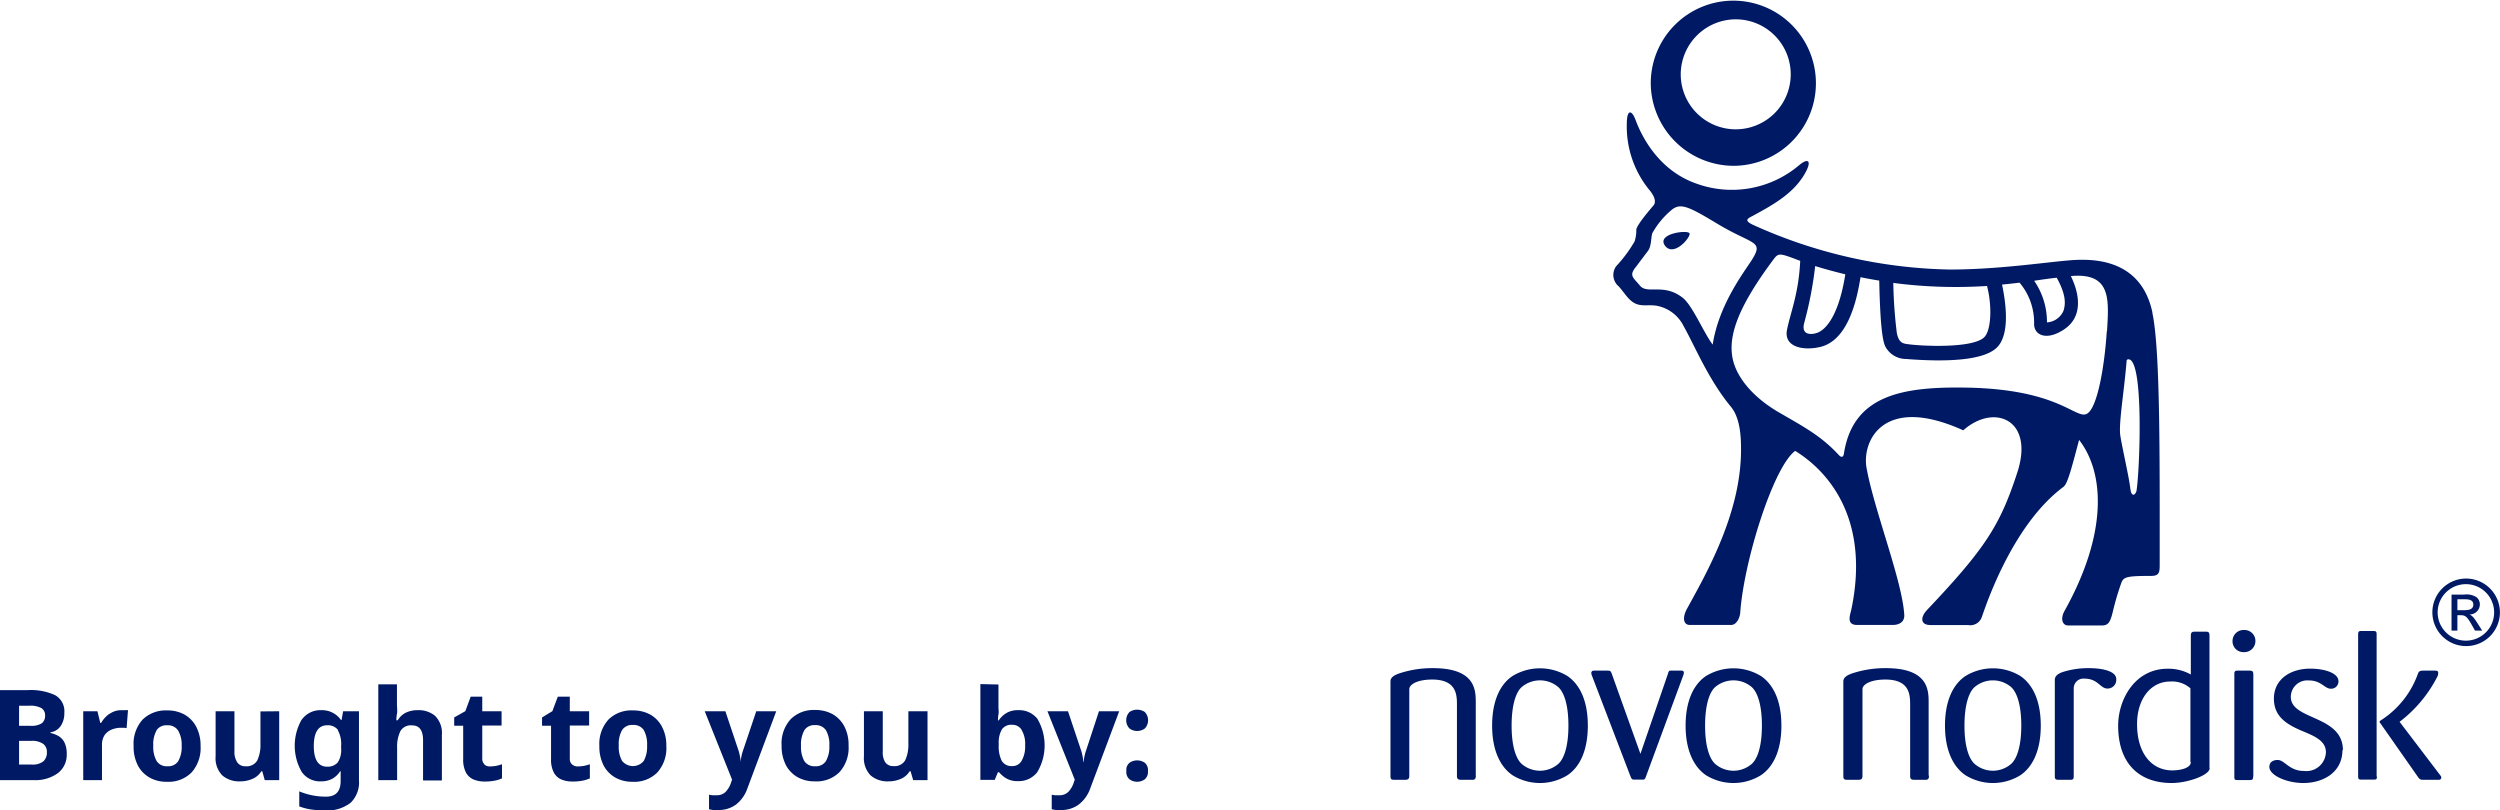 <svg id="Layer_1" data-name="Layer 1" xmlns="http://www.w3.org/2000/svg" viewBox="0 0 302.74 98.14"><defs><style>.cls-1{fill:#001965;}</style></defs><path class="cls-1" d="M233.55,93.92V85.11c0-1.5,0-4.2-5.18-4.2a12.67,12.67,0,0,0-4,.61c-.87.28-1.15.61-1.15,1V93.94c0,.44.12.49.49.49H225c.36,0,.54-.05.54-.51V83.46c0-.59,1-1.17,2.77-1.17,3,0,3,1.91,3,3.11v8.52c0,.46.15.51.56.51h1.42c.28-.05.3-.28.3-.51Z"/><path class="cls-1" d="M244.77,87.87c0,2.4-.49,3.95-1.21,4.62a3.38,3.38,0,0,1-4.46,0c-.72-.67-1.21-2.22-1.21-4.62s.49-4,1.21-4.65a3.41,3.41,0,0,1,4.46,0c.72.68,1.21,2.23,1.21,4.65Zm2.36,0c0-3.06-1-5-2.46-6a6.39,6.39,0,0,0-6.67,0c-1.49,1-2.47,3-2.47,6s1,5,2.47,6a6.33,6.33,0,0,0,6.67,0c1.48-1,2.46-3,2.46-6Z"/><path class="cls-1" d="M256.27,82.23c0-.92-1.56-1.32-3.33-1.32a10.16,10.16,0,0,0-2.92.4c-.88.24-1.19.61-1.19,1V94c0,.41.16.43.52.43h1.3c.31,0,.47,0,.47-.43V83.33a1.18,1.18,0,0,1,1.31-1.15c1.64,0,1.89,1.2,2.77,1.2a1.05,1.05,0,0,0,1.07-1.15Z"/><path class="cls-1" d="M265.3,92.29c0,.66-1.08,1-2.26,1-2.48,0-4.25-2.06-4.25-5.6,0-3.09,1.69-5.16,4-5.16a3.37,3.37,0,0,1,2.46.82v8.93Zm2.26.74V77c0-.46-.13-.51-.51-.51h-1.26c-.43,0-.49.16-.49.56v4.63a5.54,5.54,0,0,0-2.8-.7c-4,0-6,3.75-6,6.89,0,4.65,2.59,6.95,6.49,6.95,1.92,0,4.59-.95,4.59-1.79Z"/><path class="cls-1" d="M272.87,94V81.7c0-.41-.11-.49-.51-.49H271c-.43,0-.43.15-.43.49V94c0,.36,0,.46.38.46h1.39c.38,0,.51,0,.51-.46Zm.25-16.43a1.32,1.32,0,0,0-1.35-1.28,1.34,1.34,0,0,0-1.42,1.35,1.31,1.31,0,0,0,1.38,1.33,1.34,1.34,0,0,0,1.39-1.4Z"/><path class="cls-1" d="M287.8,94.05V76.78c0-.37-.17-.37-.49-.37H286c-.28,0-.44,0-.44.41V94c0,.36.08.41.44.41h1.35c.37,0,.49,0,.49-.38Zm7.83.1c0-.13-.08-.21-.18-.34l-4.87-6.4,0,0A16,16,0,0,0,295.12,82a1,1,0,0,0,.14-.51c0-.23-.12-.28-.45-.28H293.6c-.46,0-.66,0-.8.38a11.11,11.11,0,0,1-4.54,5.67.25.25,0,0,0-.1.15.18.18,0,0,0,.06.13l4.56,6.51c.26.38.36.38.77.38h1.74c.09,0,.34,0,.34-.28Z"/><path class="cls-1" d="M283.72,90.86c0-4.29-6.31-3.62-6.31-6.46a2,2,0,0,1,2.2-2c1.49,0,1.88,1,2.64,1a.88.88,0,0,0,.93-.9c0-1-1.67-1.53-3.44-1.53-2.33,0-4.38,1.25-4.38,3.63,0,2.19,1.56,3.13,3.43,3.92,1.49.62,2.87,1.18,2.87,2.58A2.37,2.37,0,0,1,279,93.36c-1.8,0-2.32-1.33-3.19-1.33-.43,0-1,.18-1,.84,0,1,2.05,1.95,4.13,1.95,2.31,0,4.72-1.23,4.72-4Z"/><path class="cls-1" d="M178.71,93.92V85.11c0-1.5,0-4.2-5.18-4.2a12.62,12.62,0,0,0-4,.61c-.88.28-1.15.61-1.15,1V93.94c0,.44.12.49.48.49h1.26c.35,0,.54-.05.54-.51V83.46c0-.59,1-1.17,2.77-1.17,3,0,3,1.91,3,3.11v8.52c0,.46.16.51.57.51h1.41c.28-.05.31-.28.31-.51Z"/><path class="cls-1" d="M189.93,87.87c0,2.4-.49,3.95-1.21,4.62a3.39,3.39,0,0,1-4.47,0c-.71-.67-1.2-2.22-1.2-4.62s.49-4,1.2-4.65a3.42,3.42,0,0,1,4.47,0c.72.68,1.21,2.23,1.21,4.65Zm2.35,0c0-3.06-1-5-2.46-6a6.39,6.39,0,0,0-6.67,0c-1.49,1-2.46,3-2.46,6s1,5,2.46,6a6.33,6.33,0,0,0,6.67,0c1.49-1,2.46-3,2.46-6Z"/><path class="cls-1" d="M213.36,87.87c0,2.4-.49,3.95-1.21,4.62a3.39,3.39,0,0,1-4.47,0c-.71-.67-1.2-2.22-1.2-4.62s.49-4,1.2-4.65a3.42,3.42,0,0,1,4.47,0c.72.68,1.21,2.23,1.21,4.65Zm2.36,0c0-3.06-1-5-2.47-6a6.39,6.39,0,0,0-6.67,0c-1.48,1-2.46,3-2.46,6s1,5,2.46,6a6.33,6.33,0,0,0,6.67,0c1.49-1,2.47-3,2.47-6Z"/><path class="cls-1" d="M203.91,81.47c0-.26-.21-.26-.33-.26h-1.29c-.18,0-.23.1-.3.36l-3.34,9.72-3.46-9.67c-.13-.36-.18-.41-.57-.41h-1.56c-.11,0-.36,0-.36.31a1.16,1.16,0,0,0,.1.36L197.44,94c.13.31.18.39.39.41h1c.3,0,.36,0,.49-.38l4.49-12.17a1.28,1.28,0,0,0,.1-.41Z"/><path class="cls-1" d="M298.62,70.74a3.42,3.42,0,1,1-3.43,3.41,3.42,3.42,0,0,1,3.43-3.41Zm0-.68a4.09,4.09,0,1,0,4.11,4.09,4.1,4.1,0,0,0-4.11-4.09Zm-1.76,6.3h.72V74.5H298c.57,0,.78.22,1.32,1.17l.39.69h.87l-.54-.85c-.55-.88-.77-1-1-1.1v0a1.23,1.23,0,0,0,1.26-1.22,1.11,1.11,0,0,0-.42-.88A2.24,2.24,0,0,0,298.4,72h-1.53v4.4Zm.72-3.79h.81c.44,0,1.12,0,1.12.65s-.73.67-1.07.67h-.86V72.57Z"/><path class="cls-1" d="M201.6,29.72c1.06,1.5,3.17-1,3-1.46s-4,0-3,1.46Z"/><path class="cls-1" d="M210.23,2.34A6.66,6.66,0,1,1,203.53,9a6.68,6.68,0,0,1,6.7-6.66ZM210,20.08a10,10,0,1,0-10.1-10,10.07,10.07,0,0,0,10.1,10Z"/><path class="cls-1" d="M258.74,59.33c-.07.57-.63,1-.76-.14-.18-1.52-1-5-1.22-6.45s.49-5.52.76-9c0-.3.36-.29.57-.07,1.48,1.55,1,13.29.65,15.64Zm-3.62-19.19c-.24,3.91-1.11,9.44-2.47,10s-3.45-3-14.45-3.2c-7.81-.14-13.81.89-14.91,8-.08.52-.38.42-.6.18-2.14-2.31-4.09-3.34-7.25-5.17s-5.28-4.33-5.67-6.78.5-5.75,5-11.76c.62-.83.74-.76,3.23.18-.19,4-1.19,6.28-1.6,8.35s1.93,2.56,4,2.08,4-2.65,4.9-8.45c.81.16,1.45.28,2.27.41.12,6,.47,7.39.72,7.95a2.83,2.83,0,0,0,2.52,1.54c4.76.38,9.36.22,11-1.38s1.08-5.5.63-7.63c.74-.07,1.38-.14,2.12-.23a7.45,7.45,0,0,1,1.76,5c0,1.38,1.54,2.09,3.69.62s1.91-4.07.76-6.42c4.88-.44,4.62,2.76,4.38,6.67ZM207.4,41.73c-1.06-1.38-2.44-4.73-3.63-5.67-2.29-1.8-4.27-.39-5.17-1.46s-1.35-1.23-.46-2.33c0,0,1-1.33,1.43-1.9s.35-1.66.52-2.13a10,10,0,0,1,2.24-2.74c1.13-1,2.07-.55,5.64,1.6,4.33,2.6,5.66,2,4.17,4.38-.94,1.47-4,5.42-4.74,10.25ZM218.51,39a45,45,0,0,0,1.3-6.78c1.21.37,2.42.7,3.65,1-.83,5.24-2.47,6.71-3.34,7.06-.67.26-2.11.41-1.61-1.26Zm22.11-4.37c.61,2.3.54,5.32-.33,6.2-1.37,1.38-7.59,1.1-9.38.83-.46-.07-1-.15-1.22-1.4a57.06,57.06,0,0,1-.42-6,58.18,58.18,0,0,0,11.35.37Zm8.44-1c1.07,1.94,1.12,3.08.82,4a2.33,2.33,0,0,1-2,1.41A8.8,8.8,0,0,0,246.33,34c.91-.14,1.82-.27,2.73-.37Zm11.59,4.21c-1.36-6.36-6.89-6.55-9.83-6.33s-8.8,1.13-14.7,1.13a60.22,60.22,0,0,1-23.83-5.41c-1.19-.56-.6-.79-.06-1.08,2.58-1.39,4.83-2.69,6.19-4.89,1.05-1.7.65-2.24-.51-1.29a12.6,12.6,0,0,1-12.52,2.25c-5-1.76-6.89-6.52-7.34-7.72S197,13.19,197,15a12.14,12.14,0,0,0,2.63,7.88c.66.76,1,1.52.6,2-1,1.17-2,2.42-2.08,2.92a4.29,4.29,0,0,1-.21,1.44,16.5,16.5,0,0,1-2.23,3,1.8,1.8,0,0,0,.31,2.44c.71.78,1.16,1.67,2,2.07s1.67.1,2.67.29a4.58,4.58,0,0,1,3.21,2.49c1.41,2.52,3,6.45,5.7,9.72,1.23,1.46,1.22,4.08,1.23,5,.08,7.63-4,14.85-6.52,19.43-.61,1.09-.48,2,.33,2s4.43,0,5,0,1-.7,1.09-1.42c.42-6.23,4-17.7,6.66-19.66,4.51,2.79,9,8.79,6.79,19.25-.12.57-.65,1.83.7,1.83h4.33c.55,0,1.44-.21,1.39-1.22-.23-4.09-3.66-12.72-4.57-17.81-.57-3.22,2-8.94,11.71-4.54,3.76-3.32,8.64-1.3,6.55,5.1s-3.85,9.18-10.93,16.65c-.81.86-.85,1.83.42,1.83h4.55a1.47,1.47,0,0,0,1.67-1c.3-.79,3.51-11,9.87-15.73.5-.37.92-2,1.9-5.69,3.1,4,3.48,11.31-1.77,20.72-.55,1-.2,1.75.42,1.75h4.12c.77,0,1-.42,1.29-1.56a32.08,32.08,0,0,1,1-3.44c.3-.85.44-1,3.7-1,1,0,1-.54,1-1.41,0-12.74.08-25.9-.88-30.4Z"/><path class="cls-1" d="M136.78,94.37a1.58,1.58,0,0,0,1.85,0,1.17,1.17,0,0,0,.38-1,1.15,1.15,0,0,0-.38-1,1.62,1.62,0,0,0-1.85,0,1.12,1.12,0,0,0-.38,1,1.14,1.14,0,0,0,.38,1m0-6.15a1.58,1.58,0,0,0,1.85,0,1.45,1.45,0,0,0,0-2,1.67,1.67,0,0,0-1.85,0,1.45,1.45,0,0,0,0,2m-6.63,6.19-.14.41a2.9,2.9,0,0,1-.62,1.05,1.48,1.48,0,0,1-1.13.43,4.36,4.36,0,0,1-.51,0l-.39-.06V98l.49.09a5.88,5.88,0,0,0,.67,0,3.51,3.51,0,0,0,2.09-.65A4.2,4.2,0,0,0,132,95.54l3.53-9.41h-2.45l-1.54,4.69a6.77,6.77,0,0,0-.2.7q-.08.36-.12.75h-.05q0-.39-.09-.75a4.81,4.81,0,0,0-.18-.7l-1.57-4.69h-2.49Zm-6.43-6a3.27,3.27,0,0,1,.42,1.84,3.48,3.48,0,0,1-.42,1.87,1.26,1.26,0,0,1-1.11.65,1.37,1.37,0,0,1-1.31-.65,3.91,3.91,0,0,1-.36-1.86V90a3.13,3.13,0,0,1,.39-1.68,1.38,1.38,0,0,1,1.25-.55,1.3,1.3,0,0,1,1.14.62m-5-5.55v11.6h1.74l.38-.92h.15a3.34,3.34,0,0,0,.87.74,2.69,2.69,0,0,0,1.44.33,2.81,2.81,0,0,0,2.32-1.1,6.35,6.35,0,0,0,0-6.45A2.8,2.8,0,0,0,123.31,86a2.65,2.65,0,0,0-1.46.36,3,3,0,0,0-.91.88h-.09c0-.18,0-.41.06-.72s0-.62,0-.93v-2.7ZM110,86.13v3.93a4.49,4.49,0,0,1-.38,2,1.47,1.47,0,0,1-1.42.71,1.14,1.14,0,0,1-1-.46A2.24,2.24,0,0,1,106.9,91V86.13h-2.28v5.44a3,3,0,0,0,.81,2.33,3.12,3.12,0,0,0,2.15.72,3.69,3.69,0,0,0,1.48-.29,2.29,2.29,0,0,0,1.09-.93h.12l.31,1.07h1.74V86.13Zm-12.6,2.3a1.44,1.44,0,0,1,1.3-.62,1.47,1.47,0,0,1,1.32.62,3.42,3.42,0,0,1,.41,1.86,3.5,3.5,0,0,1-.41,1.87,1.43,1.43,0,0,1-1.3.63,1.45,1.45,0,0,1-1.32-.63A3.5,3.5,0,0,1,97,90.29a3.42,3.42,0,0,1,.41-1.86m4.83-.48a3.66,3.66,0,0,0-1.42-1.47,4.24,4.24,0,0,0-2.08-.5,3.92,3.92,0,0,0-3,1.12,4.35,4.35,0,0,0-1.09,3.19,5,5,0,0,0,.52,2.36,3.62,3.62,0,0,0,1.43,1.47,4.15,4.15,0,0,0,2.07.5,3.92,3.92,0,0,0,3-1.13,4.4,4.4,0,0,0,1.09-3.2,4.82,4.82,0,0,0-.52-2.34M88.65,94.41l-.14.41a2.9,2.9,0,0,1-.62,1.05,1.48,1.48,0,0,1-1.13.43,4.24,4.24,0,0,1-.51,0l-.39-.06V98l.48.09a6.23,6.23,0,0,0,.68,0,3.51,3.51,0,0,0,2.09-.65,4.2,4.2,0,0,0,1.39-1.95L94,86.13H91.58L90,90.82a6.77,6.77,0,0,0-.2.7q-.07.36-.12.75h0q0-.39-.09-.75a4.81,4.81,0,0,0-.18-.7l-1.57-4.69H85.34Zm-13.32-6a1.45,1.45,0,0,1,1.31-.62,1.47,1.47,0,0,1,1.32.62,3.52,3.52,0,0,1,.4,1.86,3.61,3.61,0,0,1-.4,1.87,1.69,1.69,0,0,1-2.63,0,3.51,3.51,0,0,1-.4-1.87,3.43,3.43,0,0,1,.4-1.86M80.16,88a3.59,3.59,0,0,0-1.42-1.47,4.23,4.23,0,0,0-2.07-.5,3.93,3.93,0,0,0-3,1.12,4.39,4.39,0,0,0-1.09,3.19,5,5,0,0,0,.52,2.36,3.62,3.62,0,0,0,1.43,1.47,4.17,4.17,0,0,0,2.07.5,3.92,3.92,0,0,0,3-1.13,4.4,4.4,0,0,0,1.09-3.2A4.82,4.82,0,0,0,80.16,88M69.28,92.57a.86.86,0,0,1-.28-.71v-4h2.34V86.13H69V84.36H67.55l-.66,1.76-1.25.76v1h1.09v4a3.4,3.4,0,0,0,.34,1.68,1.89,1.89,0,0,0,.93.84,3.52,3.52,0,0,0,1.34.24,6.25,6.25,0,0,0,1.18-.1,4.27,4.27,0,0,0,.91-.28V92.55a6.66,6.66,0,0,1-.7.19,4.42,4.42,0,0,1-.74.07,1,1,0,0,1-.71-.24m-10.6,0a.9.9,0,0,1-.28-.71v-4h2.34V86.13H58.4V84.36H57l-.65,1.76L55,86.88v1h1.09v4a3.4,3.4,0,0,0,.34,1.68,1.89,1.89,0,0,0,.93.84,3.52,3.52,0,0,0,1.34.24,6.18,6.18,0,0,0,1.18-.1,4.1,4.1,0,0,0,.91-.28V92.55a6.06,6.06,0,0,1-.7.19,4.3,4.3,0,0,1-.73.07,1,1,0,0,1-.72-.24m-12.83-9.7v11.6h2.28V90.55a4.29,4.29,0,0,1,.39-2,1.45,1.45,0,0,1,1.41-.71c.9,0,1.34.6,1.34,1.8v4.87h2.28V89a2.94,2.94,0,0,0-.83-2.32A3.12,3.12,0,0,0,50.56,86a3.29,3.29,0,0,0-1.39.29,2.35,2.35,0,0,0-1,.93H48c0-.15,0-.41.07-.78s0-.77,0-1.19V82.87Zm-4.91,5.54a3.46,3.46,0,0,1,.41,1.92v.28a2.72,2.72,0,0,1-.42,1.73,1.6,1.6,0,0,1-1.29.5C38.55,92.84,38,92,38,90.35s.54-2.52,1.61-2.52a1.52,1.52,0,0,1,1.33.58m-4.4-1.28a6.36,6.36,0,0,0,0,6.35,2.69,2.69,0,0,0,2.31,1.14,2.9,2.9,0,0,0,1.34-.29,2.62,2.62,0,0,0,1-.94h.06c0,.14,0,.31,0,.49s0,.37,0,.53v.17c0,1.26-.59,1.89-1.76,1.89a8.26,8.26,0,0,1-3.25-.64v1.82a6.91,6.91,0,0,0,1.47.38,11.87,11.87,0,0,0,1.64.11,4.6,4.6,0,0,0,3.12-.94,3.42,3.42,0,0,0,1-2.71V86.13H41.55l-.19,1.07H41.3A2.8,2.8,0,0,0,38.89,86a2.76,2.76,0,0,0-2.35,1.15m-5-1v3.93a4.49,4.49,0,0,1-.38,2,1.48,1.48,0,0,1-1.42.71,1.14,1.14,0,0,1-1-.46A2.24,2.24,0,0,1,28.39,91V86.13H26.11v5.44a3,3,0,0,0,.81,2.33,3.12,3.12,0,0,0,2.15.72,3.64,3.64,0,0,0,1.47-.29,2.27,2.27,0,0,0,1.1-.93h.12l.3,1.07h1.75V86.13Zm-12.6,2.3a1.43,1.43,0,0,1,1.3-.62,1.47,1.47,0,0,1,1.32.62A3.42,3.42,0,0,1,22,90.29a3.5,3.5,0,0,1-.41,1.87,1.43,1.43,0,0,1-1.3.63,1.44,1.44,0,0,1-1.32-.63,3.5,3.5,0,0,1-.41-1.87,3.42,3.42,0,0,1,.41-1.86M23.76,88a3.66,3.66,0,0,0-1.42-1.47,4.24,4.24,0,0,0-2.08-.5,4,4,0,0,0-3,1.12,4.38,4.38,0,0,0-1.08,3.19,4.93,4.93,0,0,0,.52,2.36,3.62,3.62,0,0,0,1.43,1.47,4.12,4.12,0,0,0,2.07.5,3.92,3.92,0,0,0,3-1.13,4.45,4.45,0,0,0,1.09-3.2A4.93,4.93,0,0,0,23.76,88M13.25,86.44a3.38,3.38,0,0,0-1,1.1h-.11l-.34-1.41H10.08v8.34h2.27V90.23A2.14,2.14,0,0,1,12.68,89a1.94,1.94,0,0,1,.86-.66,3.05,3.05,0,0,1,1.12-.21l.35,0a2,2,0,0,1,.32.05L15.5,86a2.78,2.78,0,0,0-.37,0l-.4,0a2.45,2.45,0,0,0-1.48.46M3.74,89.72a2.32,2.32,0,0,1,1.52.38,1.24,1.24,0,0,1,.42,1,1.46,1.46,0,0,1-.41,1.08,2.06,2.06,0,0,1-1.45.4H2.31V89.72ZM2.31,85.46H3.53A2.85,2.85,0,0,1,5,85.74a1,1,0,0,1,.46.9,1.15,1.15,0,0,1-.39.94,2.31,2.31,0,0,1-1.4.31H2.31ZM0,94.47H4.08A4.63,4.63,0,0,0,7,93.63a2.77,2.77,0,0,0,1.08-2.32,3.09,3.09,0,0,0-.26-1.37,1.89,1.89,0,0,0-.71-.79,3.3,3.3,0,0,0-1-.39v-.08a1.8,1.8,0,0,0,1.25-.78,2.71,2.71,0,0,0,.43-1.57,2.23,2.23,0,0,0-1.12-2.15,7,7,0,0,0-3.29-.61H0Z"/></svg>